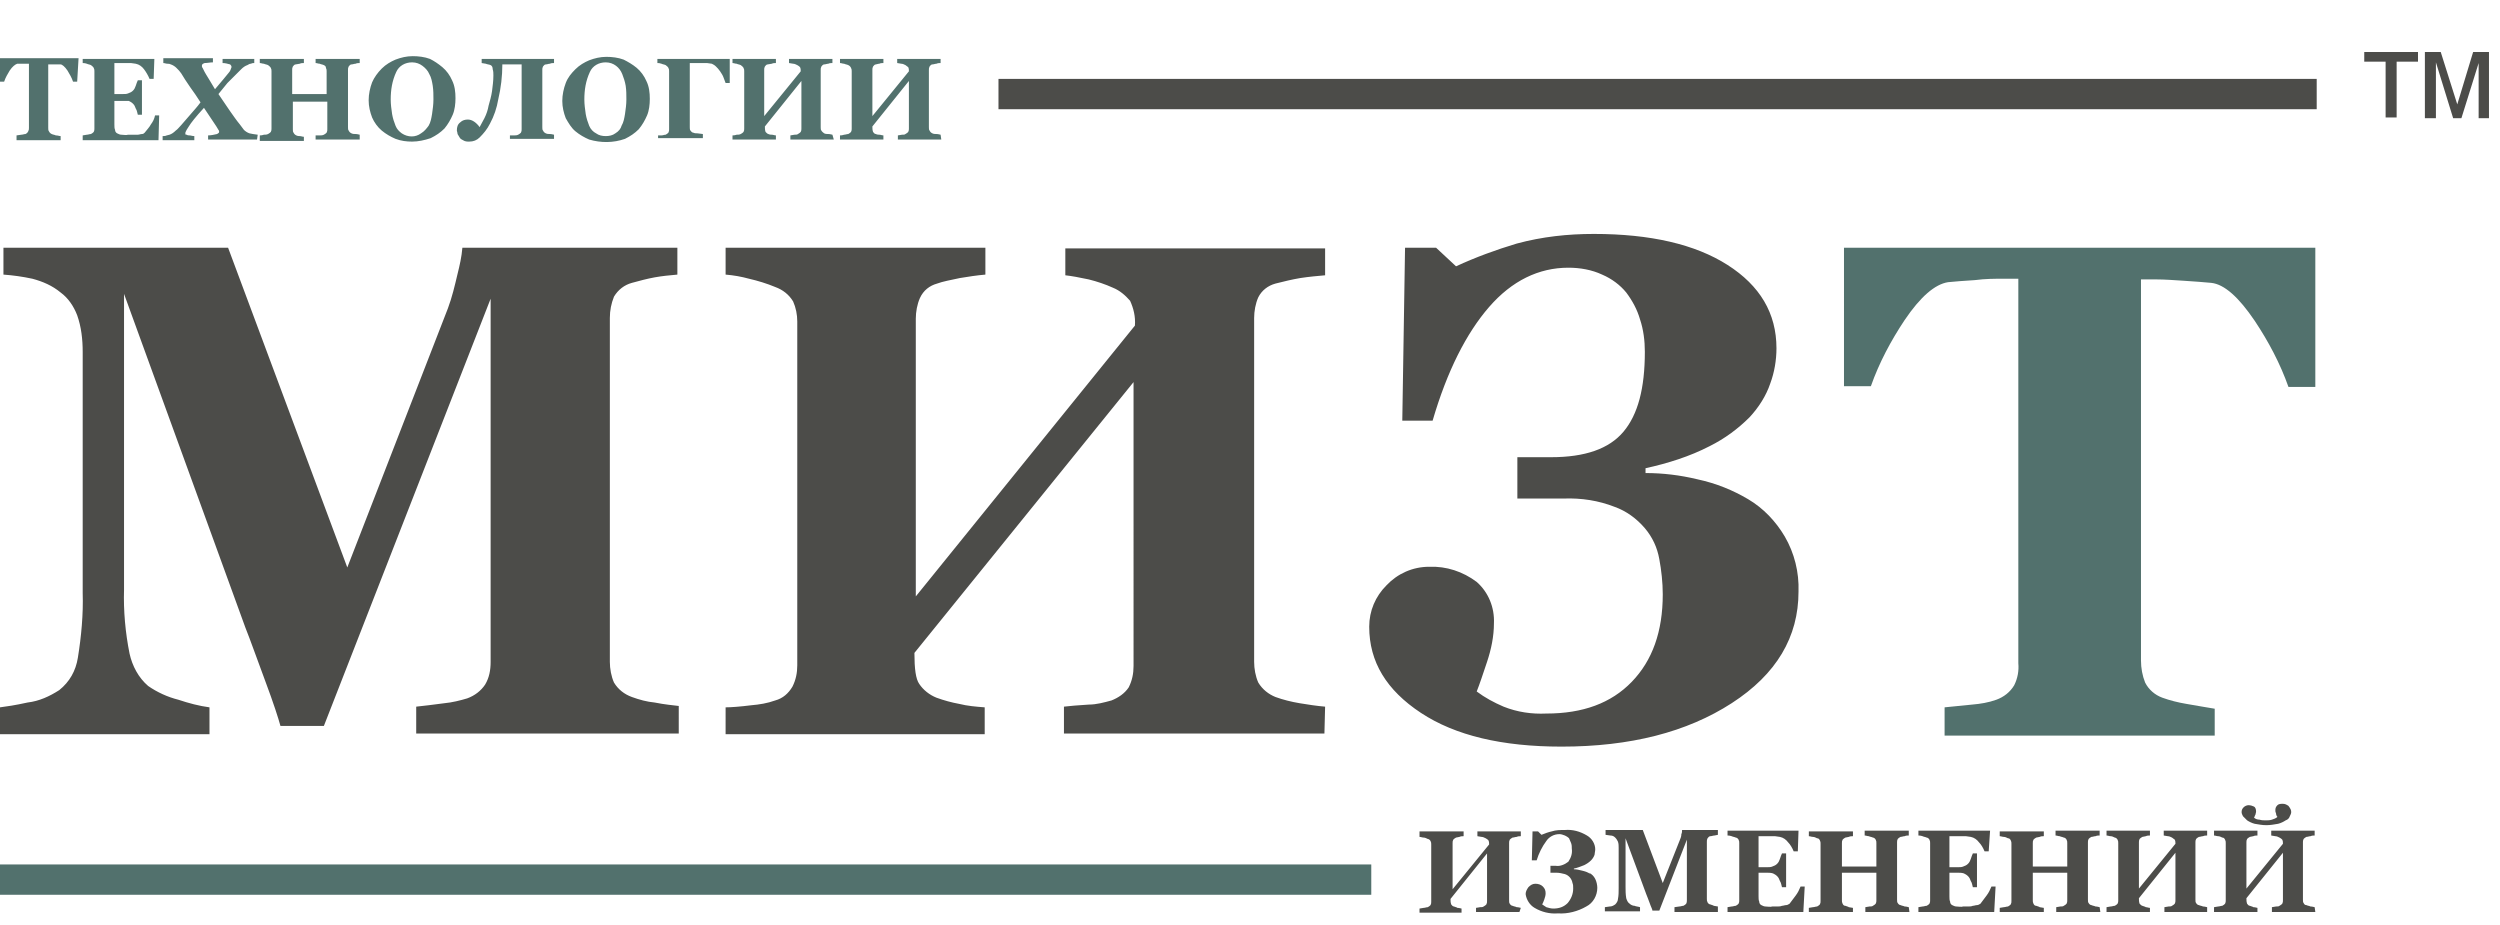 <?xml version="1.0" encoding="utf-8"?>
<!-- Generator: Adobe Illustrator 21.1.0, SVG Export Plug-In . SVG Version: 6.00 Build 0)  -->
<svg version="1.1" id="Слой_1" xmlns="http://www.w3.org/2000/svg" xmlns:xlink="http://www.w3.org/1999/xlink" preserveAspectRatio="xMinYMax"
	 viewBox="0 0 362.8 127.6" width="336.21" height="124.41" style="enable-background:new 0 0 362.8 127.6;" xml:space="preserve">
<style type="text/css">
	.st0{fill:#52716D;}
	.st1{fill:#4C4C49;}
</style>
<title>header_logo</title>
<path class="st0" d="M136.6,13.6h-6.3V13l0.6-0.1c0.2,0,0.4,0,0.5-0.1c0.2-0.1,0.3-0.2,0.4-0.3c0.1-0.2,0.1-0.3,0.1-0.5V5.1
	l-5.3,6.6c0,0.3,0,0.5,0.1,0.8c0.1,0.1,0.2,0.3,0.4,0.3c0.2,0.1,0.4,0.1,0.5,0.1c0.2,0,0.4,0.1,0.6,0.1v0.6h-6.3V13
	c0.1,0,0.3,0,0.6-0.1c0.2,0,0.4-0.1,0.6-0.1c0.2-0.1,0.3-0.2,0.4-0.3c0.1-0.2,0.1-0.3,0.1-0.5V3.7c0-0.2,0-0.3-0.1-0.5
	c-0.1-0.2-0.2-0.3-0.4-0.4c-0.2-0.1-0.4-0.1-0.6-0.2c-0.2,0-0.4-0.1-0.6-0.1V1.9h6.3v0.6c-0.2,0-0.4,0-0.6,0.1
	c-0.2,0-0.4,0.1-0.5,0.1c-0.2,0-0.3,0.2-0.4,0.3c-0.1,0.2-0.1,0.3-0.1,0.5v6.7l5.3-6.5c0-0.2,0-0.4-0.1-0.6
	c-0.1-0.1-0.3-0.2-0.4-0.3c-0.2-0.1-0.4-0.2-0.6-0.2l-0.6-0.1V1.9h6.3v0.6c-0.2,0-0.4,0-0.6,0.1c-0.2,0-0.4,0.1-0.6,0.1
	c-0.2,0-0.3,0.2-0.4,0.3c-0.1,0.2-0.1,0.3-0.1,0.5v8.3c0,0.2,0,0.4,0.1,0.5c0.1,0.2,0.2,0.3,0.4,0.4c0.2,0.1,0.4,0.1,0.6,0.1
	c0.3,0,0.5,0.1,0.6,0.1L136.6,13.6z M121,13.6h-6.3V13l0.6-0.1c0.2,0,0.4,0,0.5-0.1c0.2-0.1,0.3-0.2,0.4-0.3
	c0.1-0.2,0.1-0.3,0.1-0.5V5.1l-5.3,6.6c0,0.3,0,0.5,0.1,0.8c0.1,0.1,0.3,0.3,0.4,0.3c0.2,0.1,0.4,0.1,0.5,0.1c0.2,0,0.4,0.1,0.6,0.1
	v0.6h-6.3V13c0.1,0,0.3,0,0.6-0.1c0.2,0,0.4,0,0.6-0.1c0.2-0.1,0.3-0.2,0.4-0.3c0.1-0.2,0.1-0.3,0.1-0.5V3.7c0-0.2,0-0.3-0.1-0.5
	c-0.1-0.2-0.3-0.3-0.4-0.4c-0.2-0.1-0.4-0.1-0.6-0.2c-0.2,0-0.4-0.1-0.6-0.1V1.9h6.3v0.6c-0.2,0-0.4,0-0.6,0.1l-0.6,0.1
	c-0.2,0-0.3,0.2-0.4,0.3c-0.1,0.2-0.1,0.3-0.1,0.5v6.7l5.3-6.5c0-0.2,0-0.4-0.1-0.6c-0.1-0.1-0.2-0.2-0.4-0.3
	c-0.2-0.1-0.4-0.2-0.6-0.2l-0.6-0.1V1.9h6.3v0.6c-0.2,0-0.4,0-0.6,0.1c-0.2,0-0.4,0.1-0.6,0.1c-0.2,0-0.3,0.2-0.4,0.3
	c-0.1,0.2-0.1,0.3-0.1,0.5v8.3c0,0.2,0,0.4,0.1,0.5c0.1,0.2,0.3,0.3,0.4,0.4c0.2,0.1,0.4,0.1,0.6,0.1c0.3,0,0.5,0.1,0.6,0.1
	L121,13.6z M105.9,5.4h-0.6c-0.1-0.3-0.2-0.5-0.3-0.8c-0.1-0.3-0.3-0.6-0.5-0.9c-0.2-0.3-0.4-0.5-0.6-0.7c-0.2-0.2-0.4-0.3-0.6-0.4
	l-0.7-0.1h-0.8h-1.7v9.3c0,0.2,0,0.4,0.1,0.5c0.1,0.1,0.2,0.3,0.4,0.3c0.2,0.1,0.4,0.1,0.6,0.1l0.8,0.1v0.6h-6.5V13L96,13
	c0.2,0,0.4-0.1,0.6-0.1c0.2-0.1,0.3-0.2,0.4-0.3c0.1-0.2,0.1-0.3,0.1-0.5V3.7c0-0.2,0-0.3-0.1-0.5c-0.1-0.2-0.3-0.3-0.4-0.4
	c-0.2-0.1-0.4-0.1-0.6-0.2c-0.3-0.1-0.4-0.1-0.6-0.1V1.9h10.5V5.4z M90.2,11.6c0.3-0.5,0.4-1.1,0.5-1.7c0.1-0.7,0.2-1.4,0.2-2.1
	c0-0.7,0-1.3-0.1-2c-0.1-0.6-0.3-1.2-0.5-1.7c-0.2-0.5-0.5-0.9-0.9-1.2c-0.4-0.3-0.9-0.5-1.5-0.5c-1,0-1.9,0.5-2.3,1.4
	c-0.6,1.3-0.8,2.6-0.8,4c0,0.7,0.1,1.4,0.2,2.1c0.1,0.6,0.3,1.2,0.5,1.7c0.2,0.5,0.6,0.9,1,1.1c0.4,0.3,0.9,0.4,1.4,0.4
	c0.5,0,1-0.1,1.4-0.4C89.8,12.4,90.1,12,90.2,11.6 M92.4,3.2c0.6,0.5,1.1,1.2,1.4,1.9c0.4,0.8,0.5,1.7,0.5,2.6
	c0,0.8-0.1,1.7-0.4,2.4c-0.3,0.7-0.7,1.4-1.2,2c-0.6,0.6-1.2,1-2,1.4c-1.7,0.6-3.5,0.6-5.2,0.1c-0.7-0.3-1.4-0.7-2-1.2
	c-0.6-0.5-1-1.2-1.4-1.9c-0.3-0.8-0.5-1.6-0.5-2.5c0-0.9,0.2-1.8,0.5-2.6c0.3-0.8,0.8-1.4,1.4-2c0.6-0.6,1.3-1,2-1.3
	c0.8-0.3,1.6-0.5,2.5-0.5c0.8,0,1.7,0.1,2.5,0.4C91.1,2.3,91.8,2.7,92.4,3.2 M71.2,2.8c-0.2-0.1-0.5-0.1-0.7-0.2l-0.6-0.1V1.9h10.5
	v0.6c-0.2,0-0.4,0-0.6,0.1c-0.2,0-0.4,0.1-0.6,0.1c-0.2,0-0.3,0.2-0.4,0.3c-0.1,0.2-0.1,0.3-0.1,0.5v8.3c0,0.2,0,0.4,0.1,0.5
	c0.1,0.2,0.2,0.3,0.4,0.4c0.2,0.1,0.4,0.1,0.6,0.1c0.3,0,0.5,0.1,0.6,0.1v0.6H74V13l0.6,0c0.2,0,0.4,0,0.6-0.1
	c0.2-0.1,0.3-0.2,0.4-0.3c0.1-0.2,0.1-0.3,0.1-0.5V2.7h-2.8c0,1.7-0.2,3.4-0.6,5.1c-0.2,1.2-0.6,2.4-1.2,3.5c-0.4,0.8-0.9,1.4-1.5,2
	c-0.4,0.4-0.9,0.6-1.5,0.6c-0.3,0-0.6,0-0.9-0.2c-0.2-0.1-0.4-0.2-0.5-0.4c-0.1-0.2-0.2-0.3-0.3-0.5c0-0.2-0.1-0.4-0.1-0.5
	c0-0.5,0.1-0.9,0.5-1.2c0.3-0.3,0.7-0.4,1.1-0.4c0.3,0,0.6,0.1,0.9,0.3c0.3,0.2,0.6,0.5,0.8,0.8c0.2-0.4,0.5-0.9,0.7-1.3
	c0.3-0.6,0.5-1.2,0.6-1.8c0.2-0.7,0.4-1.4,0.5-2.1c0.1-0.8,0.2-1.5,0.2-2.3c0-0.3,0-0.6-0.1-0.9C71.5,3.1,71.4,2.9,71.2,2.8
	 M62.2,11.6c0.3-0.5,0.4-1.1,0.5-1.7c0.1-0.7,0.2-1.4,0.2-2.1c0-0.7,0-1.3-0.1-2c-0.1-0.6-0.2-1.2-0.5-1.7c-0.2-0.5-0.6-0.9-1-1.2
	c-0.4-0.3-0.9-0.5-1.5-0.5c-1,0-1.9,0.5-2.3,1.4c-0.6,1.3-0.8,2.6-0.8,4c0,0.7,0.1,1.4,0.2,2.1c0.1,0.6,0.3,1.2,0.5,1.7
	c0.2,0.5,0.5,0.8,0.9,1.1c0.9,0.6,2,0.6,2.8,0C61.6,12.4,61.9,12,62.2,11.6 M64.2,3.1c0.6,0.5,1.1,1.2,1.4,1.9
	c0.4,0.8,0.5,1.7,0.5,2.6c0,0.8-0.1,1.7-0.4,2.4c-0.3,0.7-0.7,1.4-1.2,2c-0.6,0.6-1.2,1-2,1.4c-0.9,0.3-1.8,0.5-2.7,0.5
	c-0.8,0-1.6-0.1-2.4-0.4c-0.7-0.3-1.4-0.7-2-1.2c-0.6-0.5-1.1-1.2-1.4-1.9c-0.3-0.8-0.5-1.6-0.5-2.5c0-0.9,0.2-1.8,0.5-2.6
	c0.3-0.7,0.8-1.4,1.4-2c0.6-0.6,1.3-1,2-1.3c0.8-0.3,1.6-0.5,2.5-0.5c0.8,0,1.7,0.1,2.5,0.4C63,2.2,63.6,2.6,64.2,3.1 M52.2,13.6
	h-6.4v-0.6l0.6,0c0.2,0,0.4,0,0.6-0.1c0.2-0.1,0.3-0.2,0.4-0.3c0.1-0.2,0.1-0.3,0.1-0.5v-4h-5v4c0,0.2,0,0.4,0.1,0.5
	c0.1,0.2,0.2,0.3,0.4,0.4c0.2,0.1,0.4,0.1,0.5,0.1c0.2,0,0.4,0.1,0.6,0.1v0.6h-6.4V13c0.1,0,0.3,0,0.6-0.1c0.2,0,0.4,0,0.6-0.1
	c0.2-0.1,0.3-0.2,0.4-0.3c0.1-0.2,0.1-0.3,0.1-0.5V3.7c0-0.2,0-0.3-0.1-0.5c-0.1-0.2-0.3-0.3-0.4-0.4c-0.2-0.1-0.4-0.1-0.6-0.2
	c-0.2,0-0.4-0.1-0.6-0.1V1.9h6.4v0.6c-0.2,0-0.4,0-0.6,0.1l-0.6,0.1c-0.2,0-0.3,0.2-0.4,0.3c-0.1,0.2-0.1,0.3-0.1,0.5v3.5h5V3.7
	c0-0.2,0-0.3-0.1-0.5C47.3,3,47.2,2.9,47,2.8c-0.2-0.1-0.4-0.1-0.6-0.2c-0.2,0-0.4-0.1-0.6-0.1V1.9h6.4v0.6c-0.2,0-0.4,0-0.6,0.1
	c-0.2,0-0.4,0.1-0.6,0.1c-0.2,0-0.3,0.2-0.4,0.3c-0.1,0.2-0.1,0.3-0.1,0.5v8.3c0,0.2,0,0.4,0.1,0.5c0.1,0.2,0.2,0.3,0.4,0.4
	c0.2,0.1,0.4,0.1,0.6,0.1c0.3,0,0.5,0.1,0.6,0.1L52.2,13.6z M37.3,13.6h-7.1v-0.6c0.4,0,0.9-0.1,1.3-0.2c0.2-0.1,0.3-0.2,0.3-0.3
	c0-0.1,0-0.2-0.1-0.3c-0.1-0.2-0.2-0.3-0.3-0.5s-0.5-0.7-0.8-1.2l-1-1.5c-1.2,1.3-1.9,2.2-2.2,2.7c-0.2,0.3-0.4,0.6-0.5,0.9
	c0,0.1,0,0.1,0,0.2c0,0.1,0.1,0.1,0.2,0.1c0.1,0.1,0.3,0.1,0.4,0.1c0.2,0,0.4,0.1,0.7,0.1v0.6h-4.6v-0.6c0.2,0,0.4,0,0.6-0.1
	c0.1,0,0.3-0.1,0.4-0.1c0.3-0.1,0.6-0.3,0.9-0.6c0.3-0.2,0.5-0.5,0.8-0.8l1.3-1.5c0.5-0.6,1-1.1,1.5-1.8c-0.5-0.8-1-1.5-1.5-2.2
	S26.6,4.5,26.3,4c-0.2-0.3-0.4-0.5-0.7-0.8c-0.2-0.2-0.5-0.4-0.8-0.5c-0.2-0.1-0.3-0.1-0.5-0.1c-0.2,0-0.4-0.1-0.6-0.1V1.8h7.2v0.6
	c-0.4,0-0.8,0.1-1.2,0.1c-0.3,0.1-0.4,0.2-0.4,0.4c0,0.1,0,0.2,0.1,0.3c0.1,0.2,0.2,0.4,0.3,0.6c0.1,0.2,0.3,0.5,0.6,1l0.9,1.5
	c1-1.2,1.7-2,2-2.4c0.2-0.2,0.3-0.5,0.4-0.8c0-0.2-0.1-0.3-0.2-0.4c-0.4-0.1-0.7-0.2-1.1-0.2V1.9h4.6v0.6c-0.2,0-0.3,0-0.5,0.1
	c-0.2,0-0.3,0.1-0.5,0.2c-0.3,0.1-0.6,0.3-0.9,0.6c-0.2,0.2-0.5,0.5-0.8,0.8L33,5.4L31.7,7c0.7,1,1.2,1.8,1.7,2.5
	c0.5,0.7,0.9,1.3,1.4,1.9c0.2,0.3,0.4,0.5,0.6,0.8c0.2,0.2,0.5,0.4,0.8,0.5l0.5,0.1c0.2,0,0.5,0.1,0.7,0.1L37.3,13.6z M22.3,4.8
	h-0.6c-0.2-0.5-0.5-1-0.8-1.4c-0.3-0.4-0.7-0.7-1.2-0.8c-0.2,0-0.5-0.1-0.7-0.1h-2.4v4.5h1.2c0.3,0,0.6,0,0.8-0.1
	c0.3-0.1,0.5-0.2,0.7-0.4c0.2-0.2,0.3-0.4,0.4-0.7c0.1-0.3,0.2-0.6,0.3-0.8h0.6v5h-0.6c-0.1-0.3-0.1-0.6-0.3-0.9
	c-0.1-0.3-0.2-0.5-0.4-0.7c-0.2-0.2-0.4-0.3-0.6-0.4C18.4,8,18.1,8,17.8,8h-1.2v3.4c0,0.3,0,0.6,0.1,0.8c0,0.2,0.1,0.4,0.3,0.5
	c0.2,0.1,0.4,0.2,0.6,0.2c0.3,0,0.7,0.1,1,0h0.7l0.7,0c0.2,0,0.4-0.1,0.6-0.1c0.2,0,0.3-0.1,0.4-0.2c0.3-0.4,0.7-0.8,0.9-1.2
	c0.3-0.4,0.5-0.8,0.6-1.3h0.6L23,13.7H12V13l0.6-0.1c0.2,0,0.4-0.1,0.6-0.1c0.2-0.1,0.3-0.2,0.4-0.3c0.1-0.2,0.1-0.3,0.1-0.5V3.7
	c0-0.2,0-0.3-0.1-0.5c-0.1-0.2-0.3-0.3-0.4-0.4c-0.2-0.1-0.4-0.1-0.6-0.2c-0.3-0.1-0.5-0.1-0.6-0.1V1.9h10.4L22.3,4.8z M11.2,5.2
	h-0.6c-0.2-0.6-0.5-1.1-0.8-1.6C9.4,3,9,2.7,8.8,2.7l-0.6,0H7.4H7v9.2c0,0.2,0,0.4,0.1,0.5c0.1,0.2,0.2,0.3,0.4,0.4
	c0.2,0.1,0.4,0.1,0.6,0.2c0.3,0,0.5,0.1,0.7,0.1v0.6H2.4V13l0.7-0.1c0.2,0,0.4-0.1,0.6-0.1c0.2-0.1,0.3-0.2,0.4-0.4
	c0.1-0.2,0.1-0.3,0.1-0.5V2.6H3.8H3.1l-0.6,0C2.2,2.7,1.8,3,1.4,3.6c-0.3,0.5-0.6,1-0.8,1.6H0V1.8h11.4L11.2,5.2z"/>
<path class="st1" d="M98.5,99.8H60.4v-3.9c1.1-0.1,2.5-0.3,4.1-0.5c1.1-0.1,2.3-0.4,3.3-0.7c1.1-0.4,2-1.1,2.6-2
	c0.6-1,0.8-2.1,0.8-3.3V36.7l-24.2,62h-6.3c-0.3-1.1-1-3.3-2.2-6.5s-2.1-5.8-2.9-7.8L18,36v42.9c-0.1,3.1,0.2,6.3,0.8,9.3
	c0.4,1.8,1.3,3.5,2.7,4.7c1.3,0.9,2.8,1.6,4.4,2c1.5,0.5,3,0.9,4.5,1.1v3.9H0V96c0.8-0.1,2.2-0.3,4-0.7c1.7-0.2,3.2-0.9,4.6-1.8
	c1.5-1.2,2.4-2.8,2.7-4.7c0.5-3.1,0.8-6.3,0.7-9.4V44.4c0-1.8-0.2-3.6-0.8-5.3c-0.5-1.3-1.3-2.5-2.4-3.3c-1.2-1-2.6-1.6-4.1-2
	c-1.4-0.3-2.8-0.5-4.2-0.6v-3.9h32.6l17.3,46.4L65,38.1c0.6-1.6,1-3.3,1.4-5c0.3-1.2,0.6-2.5,0.7-3.8h31.2v3.9
	c-1.1,0.1-2.2,0.2-3.3,0.4c-1.1,0.2-2.2,0.5-3.3,0.8c-1.1,0.3-2,1-2.6,2c-0.4,1-0.6,2-0.6,3.1v49.9c0,1,0.2,2.1,0.6,3
	c0.6,1,1.5,1.7,2.6,2.1c1.1,0.4,2.2,0.7,3.3,0.8c1.5,0.3,2.7,0.4,3.5,0.5L98.5,99.8z M192.2,99.8h-37.8v-3.9c0.8-0.1,2-0.2,3.6-0.3
	c1.1,0,2.2-0.3,3.3-0.6c1-0.4,1.9-1,2.5-1.9c0.5-1,0.7-2,0.7-3.1V48.8l-31.8,39.3c0,2.3,0.2,3.8,0.7,4.5c0.6,0.9,1.5,1.6,2.5,2
	c1.1,0.4,2.2,0.7,3.3,0.9c1.2,0.3,2.4,0.4,3.7,0.5v3.9h-37.6V96c0.8,0,2.1-0.1,3.7-0.3c1.2-0.1,2.4-0.3,3.5-0.7c1.1-0.3,1.9-1,2.5-2
	c0.5-1,0.7-2,0.7-3.1V40c0-1-0.2-2-0.6-2.9c-0.6-1-1.5-1.7-2.6-2.1c-1.2-0.5-2.5-0.9-3.8-1.2c-1.1-0.3-2.2-0.5-3.4-0.6v-3.9H143v3.9
	c-1.2,0.1-2.5,0.3-3.7,0.5c-1.4,0.3-2.5,0.5-3.3,0.8c-1.1,0.3-2,1-2.5,2.1c-0.4,0.9-0.6,2-0.6,3v40.3l31.8-39.3
	c0.1-1.3-0.2-2.5-0.7-3.6c-0.7-0.8-1.5-1.5-2.5-1.9c-1.1-0.5-2.3-0.9-3.5-1.2c-1.4-0.3-2.5-0.5-3.4-0.6v-3.9h37.7v3.9
	c-1.1,0.1-2.3,0.2-3.6,0.4c-1.2,0.2-2.4,0.5-3.6,0.8c-1.1,0.3-2,1-2.5,2c-0.4,0.9-0.6,2-0.6,3v49.9c0,1,0.2,2.1,0.6,3
	c0.6,1,1.5,1.7,2.5,2.1c1.1,0.4,2.3,0.7,3.5,0.9c1.2,0.2,2.5,0.4,3.7,0.5L192.2,99.8z M253.7,65.8c2.2,1.3,4,3.2,5.3,5.4
	c1.4,2.4,2.1,5.2,2,8c0,6.6-3.2,12-9.7,16.2s-14.7,6.3-24.7,6.3c-8.6,0-15.4-1.6-20.4-4.9c-5-3.3-7.5-7.4-7.5-12.5
	c0-2.3,0.9-4.4,2.5-6c1.6-1.7,3.8-2.7,6.2-2.7c2.5-0.1,4.9,0.7,6.9,2.2c1.7,1.5,2.6,3.7,2.5,6c0,1.9-0.4,3.8-1,5.6
	c-0.6,1.8-1.1,3.3-1.5,4.3c1.2,0.9,2.5,1.6,3.9,2.2c2,0.8,4.1,1.1,6.2,1c5.3,0,9.4-1.5,12.4-4.6s4.5-7.3,4.5-12.7
	c0-1.7-0.2-3.5-0.5-5.1c-0.3-1.7-1-3.2-2.1-4.5c-1.2-1.4-2.7-2.5-4.4-3.1c-2.3-0.9-4.8-1.3-7.4-1.2h-6.7v-6h4.9
	c4.9,0,8.4-1.2,10.5-3.7c2.1-2.5,3.1-6.3,3.1-11.6c0-1.6-0.2-3.2-0.7-4.7c-0.4-1.4-1.1-2.7-2-3.9c-0.9-1.1-2.1-2-3.5-2.6
	c-1.5-0.7-3.2-1-4.9-1c-4.3,0-8.2,1.9-11.5,5.7s-6.1,9.3-8.2,16.5h-4.4l0.4-25.1h4.5l2.9,2.7c2.8-1.3,5.8-2.4,8.8-3.3
	c3.7-1,7.4-1.4,11.2-1.4c8.2,0,14.7,1.5,19.4,4.5c4.7,3,7.1,7,7.1,12.1c0,1.7-0.3,3.5-0.9,5.1c-0.6,1.8-1.7,3.5-3,4.9
	c-1.7,1.7-3.6,3.1-5.8,4.2c-2.9,1.5-6.1,2.5-9.3,3.2v0.7c2.5,0,5,0.3,7.5,0.9C249.1,63.5,251.5,64.5,253.7,65.8"/>
<rect x="144.9" y="4.8" class="st1" width="191.3" height="4.4"/>
<path class="st1" d="M332.5,111.2c0,0.2-0.1,0.4-0.2,0.6c-0.1,0.3-0.3,0.5-0.6,0.6c-0.3,0.2-0.7,0.4-1.1,0.5
	c-0.6,0.1-1.1,0.2-1.7,0.2c-0.6,0-1.1-0.1-1.7-0.2c-0.4-0.1-0.8-0.3-1.1-0.5c-0.2-0.2-0.4-0.4-0.6-0.6c-0.1-0.2-0.2-0.4-0.2-0.6
	c0-0.3,0.1-0.5,0.3-0.7c0.2-0.2,0.5-0.3,0.7-0.3c0.3,0,0.6,0.1,0.8,0.2c0.2,0.1,0.3,0.4,0.3,0.7c0,0.2-0.1,0.4-0.1,0.5
	c-0.1,0.1-0.1,0.3-0.2,0.4c0.2,0.2,0.5,0.3,0.8,0.3c0.3,0.1,0.6,0.1,0.9,0.1c0.3,0,0.6,0,0.9-0.1c0.3-0.1,0.6-0.2,0.8-0.4
	c-0.1-0.1-0.2-0.3-0.2-0.5c-0.1-0.2-0.1-0.3-0.1-0.5c0-0.3,0.1-0.5,0.3-0.7c0.2-0.2,0.5-0.2,0.8-0.2c0.3,0,0.5,0.1,0.8,0.3
	C332.4,110.7,332.5,110.9,332.5,111.2 M336,125.7h-6.3V125l0.6-0.1c0.2,0,0.4,0,0.5-0.1c0.2-0.1,0.3-0.2,0.4-0.3
	c0.1-0.2,0.1-0.3,0.1-0.5v-6.9l-5.3,6.6c0,0.3,0,0.5,0.1,0.8c0.1,0.1,0.2,0.3,0.4,0.3c0.2,0.1,0.4,0.1,0.5,0.2
	c0.3,0,0.5,0.1,0.6,0.1v0.6h-6.3V125l0.6-0.1c0.2,0,0.4-0.1,0.6-0.1c0.2-0.1,0.3-0.2,0.4-0.3c0.1-0.2,0.1-0.3,0.1-0.5v-8.3
	c0-0.2,0-0.3-0.1-0.5c-0.1-0.2-0.2-0.3-0.4-0.3c-0.2-0.1-0.4-0.2-0.6-0.2c-0.2,0-0.4-0.1-0.6-0.1v-0.7h6.3v0.7c-0.2,0-0.4,0-0.6,0.1
	l-0.5,0.1c-0.2,0.1-0.3,0.2-0.4,0.3c-0.1,0.2-0.1,0.3-0.1,0.5v6.7l5.3-6.5c0-0.2,0-0.4-0.1-0.6c-0.1-0.1-0.2-0.2-0.4-0.3
	c-0.2-0.1-0.4-0.2-0.6-0.2l-0.6-0.1v-0.7h6.3v0.7c-0.2,0-0.4,0-0.6,0.1c-0.2,0-0.4,0.1-0.6,0.1c-0.2,0.1-0.3,0.2-0.4,0.3
	c-0.1,0.2-0.1,0.3-0.1,0.5v8.3c0,0.2,0,0.4,0.1,0.5c0.1,0.2,0.2,0.3,0.4,0.3c0.2,0.1,0.4,0.1,0.6,0.2c0.3,0,0.5,0.1,0.6,0.1
	L336,125.7z M320.4,125.7h-6.3V125l0.6-0.1c0.2,0,0.4,0,0.5-0.1c0.2-0.1,0.3-0.2,0.4-0.3c0.1-0.2,0.1-0.3,0.1-0.5v-6.9l-5.3,6.6
	c0,0.3,0,0.5,0.1,0.8c0.1,0.1,0.3,0.3,0.4,0.3c0.2,0.1,0.4,0.1,0.5,0.2c0.2,0,0.4,0.1,0.6,0.1v0.6h-6.3V125l0.6-0.1
	c0.2,0,0.4-0.1,0.6-0.1c0.2-0.1,0.3-0.2,0.4-0.3c0.1-0.2,0.1-0.3,0.1-0.5v-8.3c0-0.2,0-0.3-0.1-0.5c-0.1-0.2-0.3-0.3-0.4-0.3
	c-0.2-0.1-0.4-0.2-0.6-0.2c-0.2,0-0.4-0.1-0.6-0.1v-0.7h6.3v0.7c-0.2,0-0.4,0-0.6,0.1l-0.5,0.1c-0.2,0.1-0.3,0.2-0.4,0.3
	c-0.1,0.2-0.1,0.3-0.1,0.5v6.7l5.3-6.5c0-0.2,0-0.4-0.1-0.6c-0.1-0.1-0.3-0.2-0.4-0.3c-0.2-0.1-0.4-0.2-0.6-0.2l-0.6-0.1v-0.7h6.3
	v0.7c-0.2,0-0.4,0-0.6,0.1c-0.2,0-0.4,0.1-0.6,0.1c-0.2,0.1-0.3,0.2-0.4,0.3c-0.1,0.2-0.1,0.3-0.1,0.5v8.3c0,0.2,0,0.4,0.1,0.5
	c0.1,0.2,0.3,0.3,0.4,0.3c0.2,0.1,0.4,0.1,0.6,0.2c0.3,0,0.5,0.1,0.6,0.1V125.7z M304.8,125.7h-6.4V125l0.6-0.1c0.2,0,0.4,0,0.5-0.1
	c0.2-0.1,0.3-0.2,0.4-0.3c0.1-0.2,0.1-0.3,0.1-0.5v-4h-5v4c0,0.2,0,0.3,0.1,0.5c0.1,0.2,0.2,0.3,0.4,0.3c0.2,0.1,0.4,0.1,0.5,0.2
	l0.6,0.1v0.6h-6.4v-0.6l0.6-0.1c0.2,0,0.4-0.1,0.6-0.1c0.2-0.1,0.3-0.2,0.4-0.3c0.1-0.2,0.1-0.3,0.1-0.5v-8.3c0-0.2,0-0.3-0.1-0.5
	c-0.1-0.2-0.2-0.3-0.4-0.3c-0.2-0.1-0.4-0.2-0.6-0.2c-0.2,0-0.4-0.1-0.6-0.1V114h6.4v0.7c-0.2,0-0.4,0-0.6,0.1l-0.5,0.1
	c-0.2,0.1-0.3,0.2-0.4,0.3c-0.1,0.2-0.1,0.3-0.1,0.5v3.4h5v-3.4c0-0.2,0-0.3-0.1-0.5c-0.1-0.2-0.3-0.3-0.4-0.3
	c-0.2-0.1-0.4-0.1-0.6-0.2c-0.2,0-0.4-0.1-0.6-0.1v-0.7h6.4v0.7c-0.2,0-0.4,0-0.6,0.1c-0.2,0-0.4,0.1-0.6,0.1
	c-0.2,0.1-0.3,0.2-0.4,0.3c-0.1,0.2-0.1,0.3-0.1,0.5v8.3c0,0.2,0,0.4,0.1,0.5c0.1,0.2,0.3,0.3,0.4,0.3c0.2,0.1,0.4,0.1,0.6,0.2
	c0.3,0,0.5,0.1,0.6,0.1L304.8,125.7z M288.6,116.9H288c-0.2-0.5-0.5-1-0.8-1.3c-0.3-0.4-0.7-0.7-1.2-0.8c-0.2,0-0.5-0.1-0.7-0.1
	h-2.4v4.5h1.2c0.3,0,0.6,0,0.8-0.1c0.3-0.1,0.5-0.2,0.7-0.4c0.2-0.2,0.3-0.4,0.4-0.7c0.1-0.3,0.2-0.6,0.3-0.8h0.6v4.9h-0.6
	c-0.1-0.3-0.1-0.6-0.3-0.9c-0.1-0.3-0.2-0.5-0.4-0.7c-0.2-0.2-0.4-0.3-0.6-0.4c-0.3-0.1-0.6-0.1-0.9-0.1h-1.2v3.4
	c0,0.3,0,0.6,0.1,0.8c0,0.2,0.1,0.4,0.3,0.5c0.2,0.1,0.4,0.2,0.6,0.2c0.3,0,0.7,0.1,1,0h0.7c0.2,0,0.5,0,0.7-0.1
	c0.2,0,0.4-0.1,0.6-0.1c0.2,0,0.3-0.1,0.5-0.2c0.3-0.4,0.6-0.8,0.9-1.2c0.3-0.4,0.5-0.8,0.7-1.3h0.6l-0.2,3.7h-11V125l0.6-0.1
	c0.2,0,0.4-0.1,0.6-0.1c0.2-0.1,0.3-0.2,0.4-0.3c0.1-0.2,0.1-0.3,0.1-0.5v-8.3c0-0.2,0-0.3-0.1-0.5c-0.1-0.2-0.3-0.3-0.4-0.3
	c-0.2-0.1-0.4-0.1-0.6-0.2c-0.3-0.1-0.5-0.1-0.6-0.1v-0.7h10.4L288.6,116.9z M277.1,125.7h-6.4V125l0.6-0.1c0.2,0,0.4,0,0.5-0.1
	c0.2-0.1,0.3-0.2,0.4-0.3c0.1-0.2,0.1-0.3,0.1-0.5v-4h-5v4c0,0.2,0,0.3,0.1,0.5c0.1,0.2,0.2,0.3,0.4,0.3c0.2,0.1,0.4,0.1,0.5,0.2
	l0.6,0.1v0.6h-6.4v-0.6l0.6-0.1c0.2,0,0.4-0.1,0.6-0.1c0.2-0.1,0.3-0.2,0.4-0.3c0.1-0.2,0.1-0.3,0.1-0.5v-8.3c0-0.2,0-0.3-0.1-0.5
	c-0.1-0.2-0.2-0.3-0.4-0.3c-0.2-0.1-0.4-0.2-0.6-0.2c-0.2,0-0.4-0.1-0.6-0.1V114h6.4v0.7c-0.2,0-0.4,0-0.6,0.1l-0.5,0.1
	c-0.2,0.1-0.3,0.2-0.4,0.3c-0.1,0.2-0.1,0.3-0.1,0.5v3.4h5v-3.4c0-0.2,0-0.3-0.1-0.5c-0.1-0.2-0.3-0.3-0.4-0.3
	c-0.2-0.1-0.4-0.1-0.6-0.2c-0.2,0-0.4-0.1-0.6-0.1v-0.7h6.4v0.7c-0.2,0-0.4,0-0.6,0.1c-0.2,0-0.4,0.1-0.6,0.1
	c-0.2,0.1-0.3,0.2-0.4,0.3c-0.1,0.2-0.1,0.3-0.1,0.5v8.3c0,0.2,0,0.4,0.1,0.5c0.1,0.2,0.3,0.3,0.4,0.3c0.2,0.1,0.4,0.1,0.6,0.2
	c0.3,0,0.5,0.1,0.6,0.1L277.1,125.7z M260.9,116.9h-0.6c-0.2-0.5-0.5-1-0.8-1.3c-0.3-0.4-0.7-0.7-1.2-0.8c-0.2,0-0.5-0.1-0.7-0.1
	h-2.4v4.5h1.2c0.3,0,0.6,0,0.8-0.1c0.3-0.1,0.5-0.2,0.7-0.4c0.2-0.2,0.3-0.4,0.4-0.7c0.1-0.3,0.2-0.6,0.3-0.8h0.6v4.9h-0.6
	c-0.1-0.3-0.1-0.6-0.3-0.9c-0.1-0.3-0.2-0.5-0.4-0.7c-0.2-0.2-0.4-0.3-0.6-0.4c-0.3-0.1-0.6-0.1-0.9-0.1h-1.2v3.4
	c0,0.3,0,0.6,0.1,0.8c0,0.2,0.1,0.4,0.3,0.5c0.2,0.1,0.4,0.2,0.6,0.2c0.3,0,0.7,0.1,1,0h0.7c0.2,0,0.5,0,0.7-0.1
	c0.2,0,0.4-0.1,0.6-0.1c0.2,0,0.3-0.1,0.5-0.2c0.3-0.4,0.6-0.8,0.9-1.2c0.3-0.4,0.5-0.8,0.7-1.3h0.6l-0.2,3.7h-11V125l0.6-0.1
	c0.2,0,0.4-0.1,0.6-0.1c0.2-0.1,0.3-0.2,0.4-0.3c0.1-0.2,0.1-0.3,0.1-0.5v-8.3c0-0.2,0-0.3-0.1-0.5c-0.1-0.2-0.3-0.3-0.4-0.3
	c-0.2-0.1-0.4-0.1-0.6-0.2c-0.3-0.1-0.5-0.1-0.6-0.1v-0.7H261L260.9,116.9z M249.3,125.7H243V125l0.7-0.1c0.2,0,0.4-0.1,0.6-0.1
	c0.2-0.1,0.3-0.2,0.4-0.3c0.1-0.2,0.1-0.4,0.1-0.5v-8.8l-4,10.3h-1c0-0.2-0.2-0.5-0.4-1.1s-0.4-1-0.5-1.3l-3-8.1v7.1
	c0,0.5,0,1,0.1,1.6c0.1,0.3,0.2,0.6,0.5,0.8c0.2,0.2,0.5,0.3,0.7,0.3c0.2,0.1,0.5,0.1,0.8,0.2v0.6h-5.1V125l0.7-0.1
	c0.3,0,0.5-0.1,0.8-0.3c0.2-0.2,0.4-0.5,0.4-0.8c0.1-0.5,0.1-1,0.1-1.6v-5.8c0-0.3,0-0.6-0.1-0.9c-0.1-0.2-0.2-0.4-0.4-0.6
	c-0.2-0.2-0.4-0.3-0.7-0.3c-0.2,0-0.5-0.1-0.7-0.1v-0.7h5.4l2.9,7.7l2.5-6.3c0.1-0.2,0.2-0.5,0.2-0.8c0.1-0.2,0.1-0.4,0.1-0.6h5.2
	v0.7l-0.5,0.1c-0.2,0-0.4,0.1-0.6,0.1c-0.2,0-0.3,0.2-0.4,0.3c-0.1,0.2-0.1,0.3-0.1,0.5v8.3c0,0.2,0,0.3,0.1,0.5
	c0.1,0.2,0.3,0.3,0.4,0.3c0.2,0.1,0.4,0.1,0.5,0.2l0.6,0.1L249.3,125.7z M230.6,120c0.4,0.2,0.7,0.5,0.9,0.9
	c0.2,0.4,0.3,0.9,0.3,1.3c0,1.1-0.6,2.2-1.6,2.7c-1.2,0.7-2.7,1.1-4.1,1c-1.2,0.1-2.4-0.2-3.4-0.8c-0.7-0.4-1.2-1.2-1.3-2
	c0-0.4,0.2-0.7,0.4-1c0.3-0.3,0.6-0.5,1-0.5c0.4,0,0.8,0.1,1.1,0.4c0.3,0.3,0.4,0.6,0.4,1c0,0.3-0.1,0.6-0.2,0.9
	c-0.1,0.3-0.2,0.5-0.3,0.7c0.2,0.1,0.4,0.3,0.6,0.4c0.3,0.1,0.7,0.2,1,0.2c0.8,0,1.5-0.2,2.1-0.8c0.5-0.6,0.8-1.3,0.8-2.1
	c0-0.3,0-0.6-0.1-0.8c-0.1-0.6-0.5-1.1-1.1-1.3c-0.4-0.1-0.8-0.2-1.2-0.2H225v-1h0.8c0.6,0.1,1.3-0.2,1.8-0.6
	c0.4-0.6,0.6-1.2,0.5-1.9c0-0.3,0-0.5-0.1-0.8c-0.1-0.2-0.2-0.5-0.3-0.7c-0.2-0.2-0.4-0.3-0.6-0.4c-0.3-0.1-0.5-0.2-0.8-0.2
	c-0.8,0-1.5,0.4-1.9,1c-0.6,0.8-1.1,1.8-1.4,2.8h-0.7l0.1-4.2h0.8l0.5,0.5c0.5-0.2,1-0.4,1.5-0.5c0.6-0.2,1.2-0.2,1.9-0.2
	c1.1-0.1,2.2,0.2,3.2,0.8c0.7,0.4,1.2,1.2,1.2,2c0,0.3-0.1,0.6-0.1,0.8c-0.1,0.3-0.3,0.6-0.5,0.8c-0.3,0.3-0.6,0.5-1,0.7
	c-0.5,0.2-1,0.4-1.5,0.5v0.1c0.4,0,0.8,0.1,1.2,0.2c0.4,0.1,0.8,0.2,1.2,0.5 M220.5,125.7h-6.3v-0.6l0.6-0.1c0.2,0,0.4,0,0.5-0.1
	c0.2-0.1,0.3-0.2,0.4-0.3c0.1-0.2,0.1-0.3,0.1-0.5v-6.9l-5.3,6.6c0,0.3,0,0.5,0.1,0.8c0.1,0.1,0.2,0.3,0.4,0.3
	c0.2,0.1,0.4,0.1,0.5,0.2c0.3,0,0.5,0.1,0.6,0.1v0.6H206v-0.6l0.6-0.1c0.2,0,0.4-0.1,0.6-0.1c0.2-0.1,0.3-0.2,0.4-0.3
	c0.1-0.2,0.1-0.3,0.1-0.5v-8.3c0-0.2,0-0.3-0.1-0.5c-0.1-0.2-0.3-0.3-0.4-0.3c-0.2-0.1-0.4-0.2-0.6-0.2c-0.2,0-0.4-0.1-0.6-0.1V114
	h6.4v0.7c-0.2,0-0.4,0-0.6,0.1l-0.5,0.1c-0.2,0.1-0.3,0.2-0.4,0.3c-0.1,0.2-0.1,0.3-0.1,0.5v6.7l5.3-6.5c0-0.2,0-0.4-0.1-0.6
	c-0.1-0.1-0.2-0.2-0.4-0.3c-0.2-0.1-0.4-0.2-0.6-0.2l-0.6-0.1V114h6.3v0.7c-0.2,0-0.4,0-0.6,0.1c-0.2,0-0.4,0.1-0.6,0.1
	c-0.2,0.1-0.3,0.2-0.4,0.3c-0.1,0.2-0.1,0.3-0.1,0.5v8.3c0,0.2,0,0.4,0.1,0.5c0.1,0.2,0.3,0.3,0.4,0.3c0.2,0.1,0.4,0.1,0.6,0.2
	c0.3,0,0.5,0.1,0.6,0.1L220.5,125.7z"/>
<rect y="118.8" class="st0" width="199" height="4.4"/>
<path class="st0" d="M336,49.5h-3.9c-1.2-3.4-2.9-6.6-4.9-9.6c-2.3-3.4-4.4-5.3-6.3-5.5c-1-0.1-2.4-0.2-3.9-0.3s-2.9-0.2-4-0.2h-2.3
	v55.3c0,1.1,0.2,2.2,0.6,3.2c0.5,1,1.4,1.8,2.5,2.2c1.1,0.4,2.3,0.7,3.5,0.9c1.6,0.3,3,0.5,4.1,0.7v3.9h-39.2V96l4-0.4
	c1.2-0.1,2.4-0.3,3.5-0.7c1.1-0.4,2-1.1,2.6-2.1c0.5-1,0.7-2.1,0.6-3.2V33.8h-2.3c-1.1,0-2.5,0-4,0.2c-1.6,0.1-2.9,0.2-3.9,0.3
	c-1.9,0.3-4,2.1-6.3,5.5c-2,3-3.7,6.2-4.9,9.6h-3.9V29.3H336L336,49.5z"/>
<path class="st1" d="M351.9,10.4V0.9h2.3l2.4,7.6l2.3-7.6h2.3v9.6h-1.5v-8l-2.5,8H356l-2.5-8.1v8.1H351.9z M346.2,10.4V2.3h-3.1V0.9
	h7.8v1.4h-3.1v8.1H346.2z"/>
</svg>
